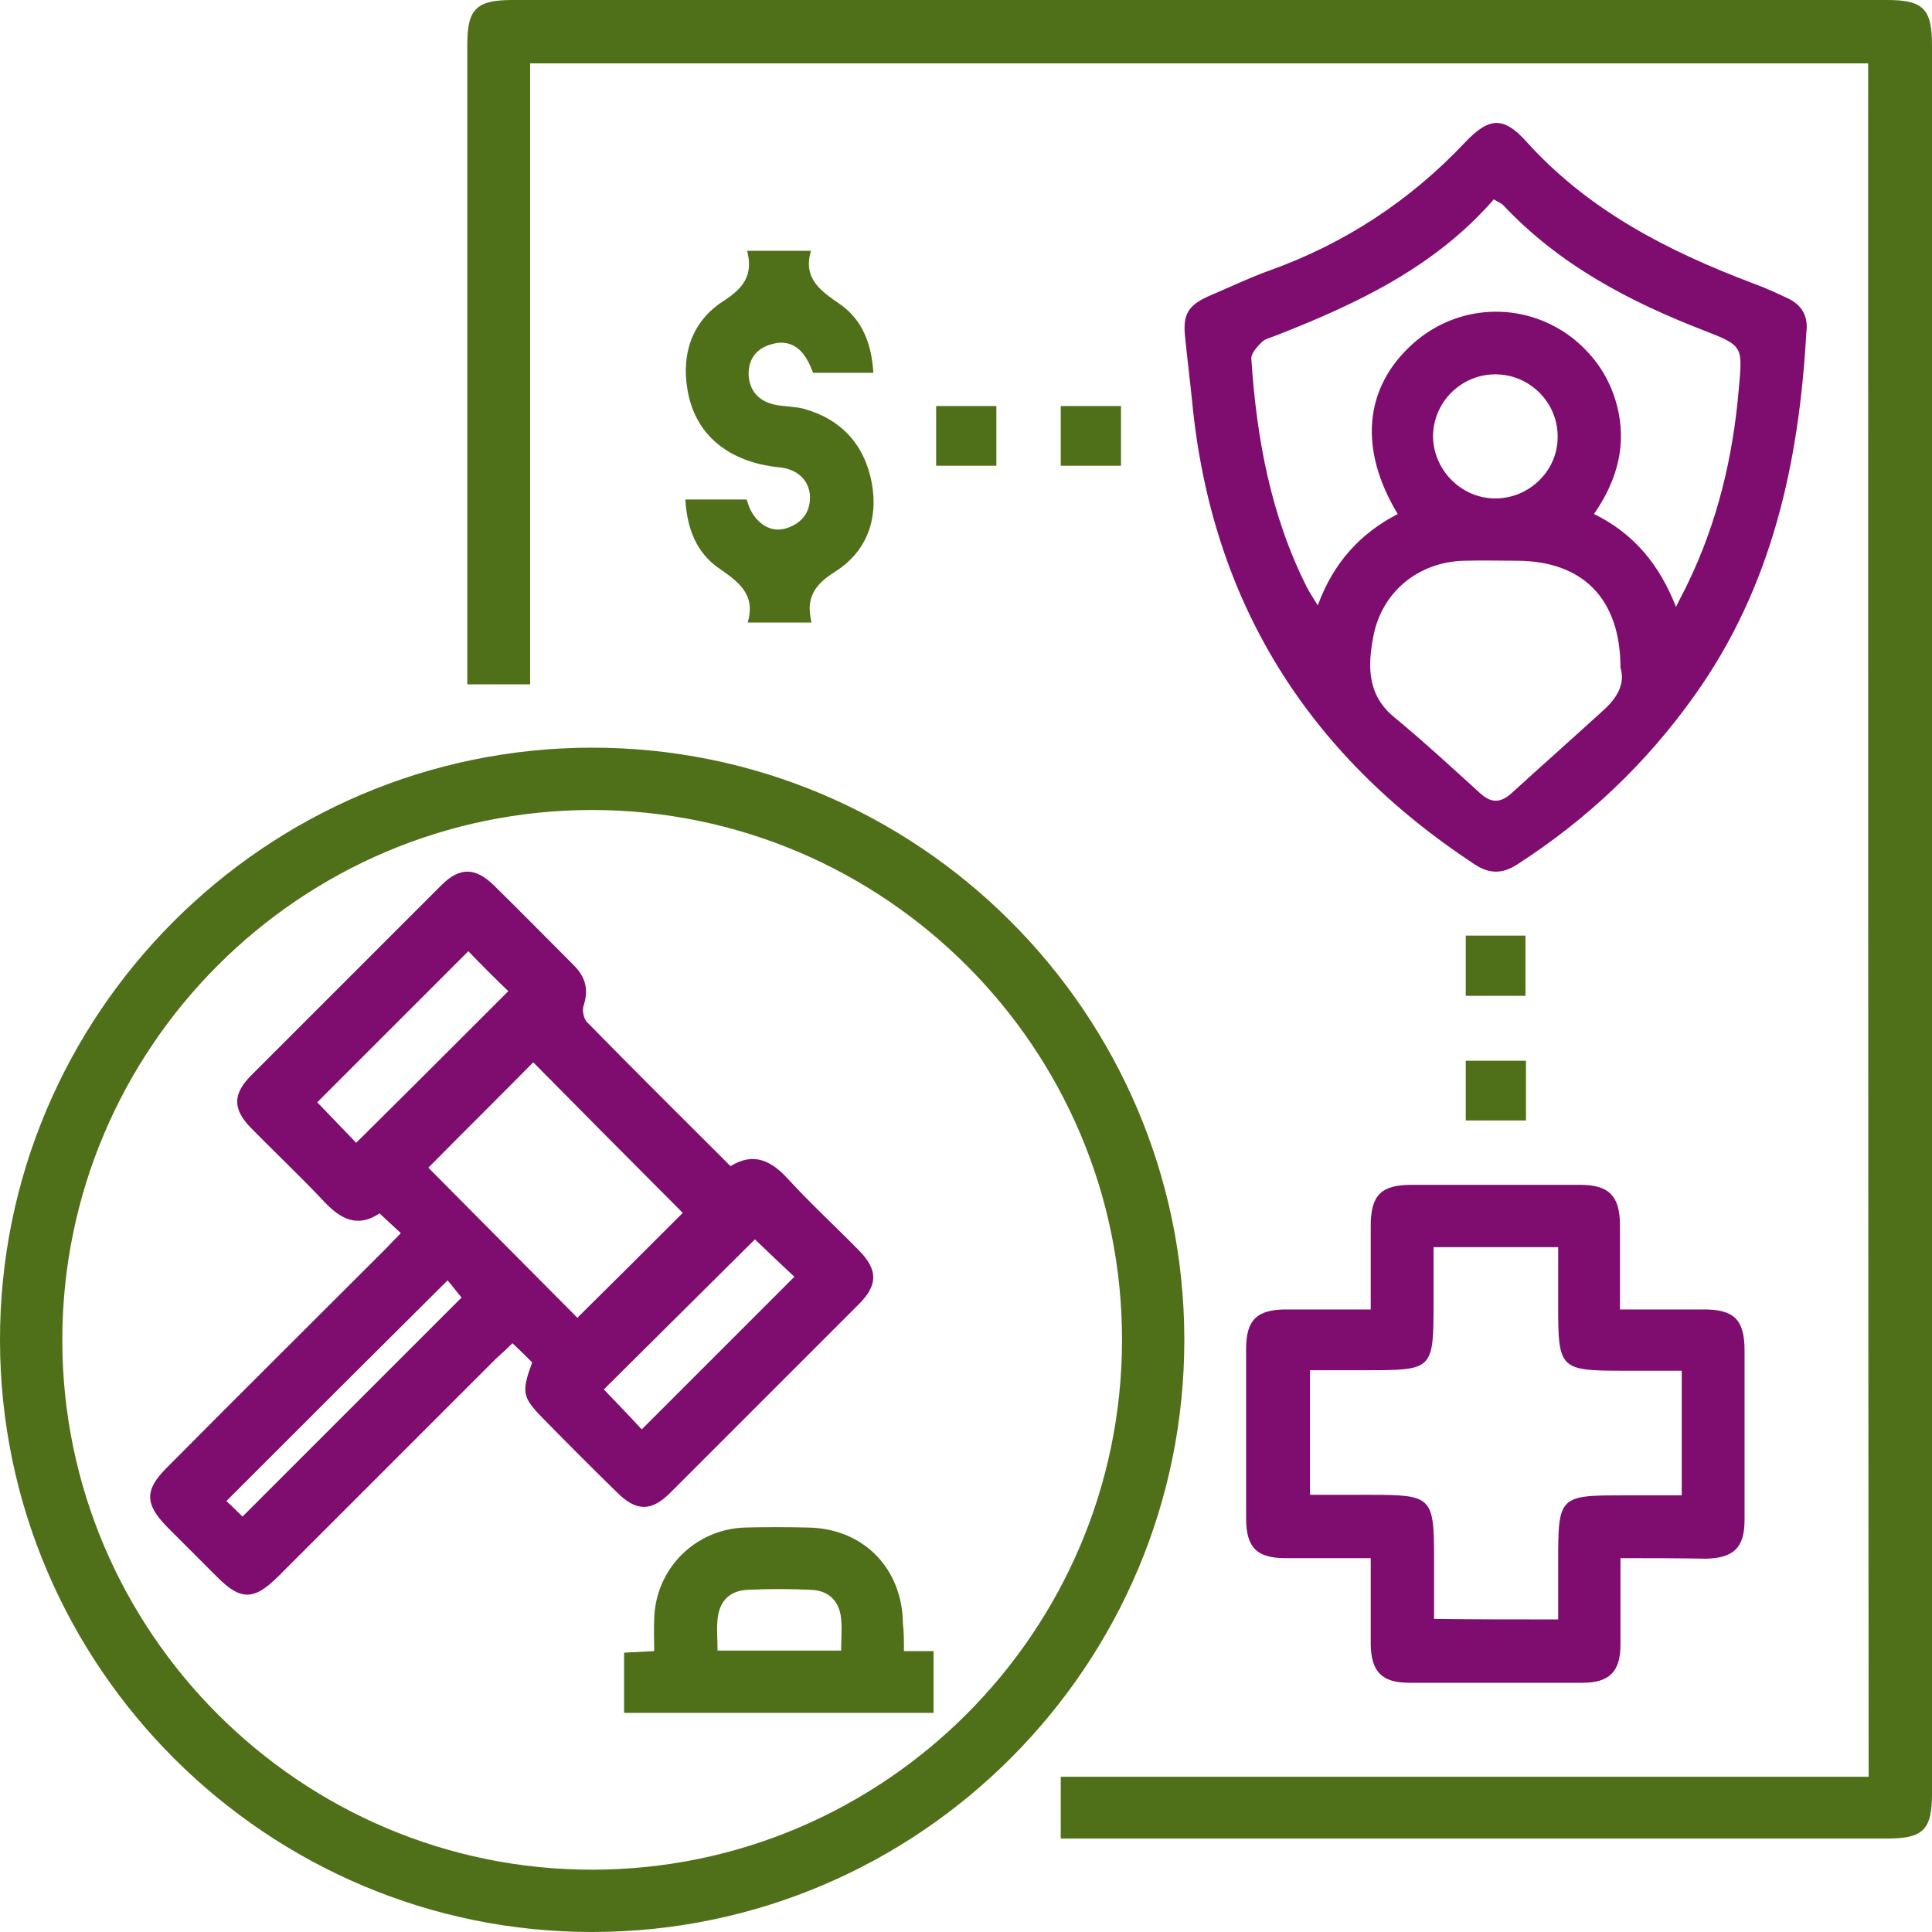 <?xml version="1.0" encoding="utf-8"?>
<!-- Generator: Adobe Illustrator 25.0.0, SVG Export Plug-In . SVG Version: 6.00 Build 0)  -->
<svg version="1.1" id="Layer_1" xmlns="http://www.w3.org/2000/svg" xmlns:xlink="http://www.w3.org/1999/xlink" x="0px" y="0px"
	 viewBox="0 0 372.1 372.1" style="enable-background:new 0 0 372.1 372.1;" xml:space="preserve">
<style type="text/css">
	.st0{fill:#4F7019;}
	.st1{fill:#7F0C6F;}
</style>
<g>
	<path class="st0" d="M359.8,12.2c-86,0-171.7,0-257.7,0c0,39.9,0,79.6,0,119.6c-4.1,0-7.8,0-12.1,0c0-1.3,0-2.6,0-3.9
		C90,88,90,48.3,90,8.5C90,1.7,91.8,0,98.7,0C187,0,275.3,0,363.5,0c6.9,0,8.6,1.7,8.6,8.7c0,112.3,0,224.5,0,336.8
		c0,6.9-1.7,8.6-8.6,8.6c-51.8,0-103.5,0-155.3,0c-1.2,0-2.5,0-3.9,0c0-4.1,0-7.9,0-11.9c51.9,0,103.6,0,155.6,0
		C359.8,232.1,359.8,122.3,359.8,12.2z"/>
	<path class="st0" d="M228.1,257.9c0.1,62.8-51,114.1-113.9,114.2C51.4,372.2,0.1,321,0,258.2C-0.1,195.4,51,144.1,113.9,144
		C176.7,143.9,228,195,228.1,257.9z M12,258.1c0,56.2,45.9,102.1,102.2,102c56.1-0.1,101.8-45.8,101.9-101.9
		c0.1-56.3-45.7-102.1-102-102.2C57.8,156,12,201.8,12,258.1z"/>
	<path class="st1" d="M347.9,64c-1.4,25.1-6.6,49-21.5,69.9c-9.3,13.1-20.7,23.9-34.2,32.6c-2.9,1.9-5.5,1.8-8.3-0.1
		c-32.2-21.2-50.6-50.7-54.3-89.1c-0.4-4-0.9-7.9-1.3-11.9c-0.6-4.8,0.4-6.6,4.8-8.5c3.8-1.6,7.5-3.4,11.4-4.8
		c14.5-5.2,27-13.4,37.6-24.6c4.7-5,7.5-5.1,11.9-0.2c12,13.3,27.3,21.1,43.7,27.3c2.2,0.8,4.4,1.8,6.5,2.8
		C347.1,58.7,348.3,61,347.9,64z M269.2,99c-7.5-12.4-6.5-24.2,2.7-32.6c8.6-7.9,21.4-8.5,30.7-1.5c4.4,3.4,7.4,7.8,8.8,13.1
		c2,7.6,0.1,14.5-4.4,21c7.6,3.7,12.6,9.7,15.8,17.9c1-2.1,1.7-3.3,2.3-4.6c5.7-11.8,8.7-24.4,9.8-37.5c0.7-8,0.9-8.2-6.6-11.1
		c-14.5-5.6-28-12.7-38.8-24.2c-0.4-0.4-1-0.6-1.8-1.1c-11.3,13-26.3,20.1-41.9,26.2c-0.9,0.4-2,0.6-2.7,1.2
		c-0.9,0.9-2.1,2.2-2.1,3.2c1,15.3,3.7,30.2,10.7,44.1c0.5,1,1.2,2,2.1,3.5C256.8,108.4,262,102.7,269.2,99z M312.1,128.6
		c0-13.3-7.3-20.6-20-20.6c-3.4,0-6.7-0.1-10.1,0c-8.8,0.2-15.9,6-17.5,14.6c-1.1,5.7-1.2,11.3,4.1,15.6c5.7,4.7,11.1,9.7,16.5,14.6
		c2.2,2,4,1.8,6.1-0.1c5.8-5.3,11.7-10.5,17.5-15.8C311.3,134.6,313.1,131.8,312.1,128.6z M288,96c6.5,0,12-5.3,12-11.8
		c0.1-6.5-5.2-12-11.8-12.1c-6.7-0.1-12.2,5.3-12.2,12C276.1,90.6,281.5,96,288,96z"/>
	<path class="st1" d="M312.1,300.1c0,5.9,0,11.3,0,16.7c0,5.2-2.2,7.3-7.3,7.3c-11.1,0-22.2,0-33.4,0c-5.2,0-7.3-2.1-7.4-7.3
		c0-5.5,0-10.9,0-16.7c-5.7,0-11,0-16.4,0c-5.6,0-7.6-2.1-7.6-7.7c0-10.9,0-21.7,0-32.6c0-5.6,2.1-7.6,7.7-7.6c5.2,0,10.5,0,16.3,0
		c0-5.5,0-10.8,0-16.1c0-5.9,2-7.9,7.8-7.9c10.9,0,21.7,0,32.6,0c5.4,0,7.5,2.1,7.6,7.4c0,5.4,0,10.7,0,16.6c5.5,0,10.9,0,16.2,0
		c5.8,0,7.8,2,7.8,7.9c0,10.9,0,21.7,0,32.6c0,5.4-2.1,7.4-7.5,7.5C323.2,300.1,317.9,300.1,312.1,300.1z M300.1,311.9
		c0-3.9,0-7.4,0-10.9c0-12.9,0.1-13,12.8-13c3.7,0,7.4,0,11,0c0-8.3,0-16,0-24c-3.9,0-7.6,0-11.3,0c-12.1,0-12.5-0.3-12.5-12.3
		c0-3.8,0-7.6,0-11.5c-8.2,0-16,0-24,0c0,3.7,0,7.2,0,10.7c0,12.9-0.1,13-12.8,13c-3.7,0-7.4,0-11,0c0,8.3,0,16,0,24
		c3.9,0,7.6,0,11.4,0c12.1,0,12.5,0.3,12.5,12.3c0,3.8,0,7.6,0,11.6C284.3,311.9,291.9,311.9,300.1,311.9z"/>
	<path class="st0" d="M156.3,119.9c-4.4,0-8.1,0-12.3,0c1.6-5.4-1.7-7.8-5.6-10.5c-4.3-3-6.1-7.7-6.4-13.2c4,0,7.8,0,11.8,0
		c0.2,0.6,0.4,1.2,0.6,1.7c1.5,3.2,4.3,4.8,7.2,3.8c2.9-1,4.5-3.1,4.4-6.2c-0.2-3.1-2.5-5.2-6-5.5c-9.7-1-16.2-6.3-17.6-15
		c-1.2-7,1-13.2,6.9-17c3.9-2.5,5.8-5,4.6-9.7c4.1,0,7.9,0,12.3,0c-1.6,5.3,1.8,7.7,5.6,10.3c4.3,3,6.1,7.7,6.4,13.2
		c-3.9,0-7.6,0-11.6,0c-0.3-0.7-0.6-1.6-1.1-2.4c-1.5-2.8-3.9-4-6.9-3.1c-3,0.8-4.6,3-4.4,6.2c0.3,3.1,2.2,4.9,5.3,5.5
		c1.7,0.3,3.5,0.3,5.2,0.7c7.3,2,11.8,6.9,13.2,14.3c1.3,7-1,13.2-6.9,17C157,112.5,155.1,115,156.3,119.9z"/>
	<path class="st0" d="M191.9,78.2c0,3.9,0,7.6,0,11.5c-3.8,0-7.6,0-11.6,0c0-3.8,0-7.6,0-11.5C184.1,78.2,187.8,78.2,191.9,78.2z"/>
	<path class="st0" d="M215.9,78.2c0,3.9,0,7.6,0,11.5c-3.8,0-7.6,0-11.6,0c0-3.8,0-7.6,0-11.5C208.1,78.2,211.8,78.2,215.9,78.2z"/>
	<path class="st0" d="M282.3,180.2c3.9,0,7.6,0,11.5,0c0,3.8,0,7.6,0,11.6c-3.8,0-7.6,0-11.5,0C282.3,188,282.3,184.3,282.3,180.2z"
		/>
	<path class="st0" d="M293.9,204.3c0,3.8,0,7.5,0,11.5c-3.7,0-7.5,0-11.6,0c0-3.7,0-7.5,0-11.5C286.2,204.3,289.9,204.3,293.9,204.3
		z"/>
	<path class="st1" d="M77.2,237.5c-1.4-1.3-2.7-2.5-4.1-3.8c-4.4,2.9-7.6,1-10.8-2.4c-4.5-4.8-9.4-9.4-14-14.1
		c-3.5-3.6-3.5-6.5,0.1-10.1c12.2-12.2,24.4-24.4,36.6-36.6c3.5-3.5,6.5-3.5,10.1,0c5.2,5.1,10.3,10.3,15.4,15.4
		c2.3,2.3,2.9,4.7,1.9,7.8c-0.3,0.9,0,2.4,0.6,3.1c9.1,9.3,18.3,18.4,27.7,27.8c4.5-2.8,7.9-1,11.1,2.5c4.4,4.8,9.2,9.2,13.7,13.8
		c3.6,3.7,3.6,6.6-0.1,10.3c-12.1,12.1-24.2,24.2-36.3,36.3c-3.7,3.7-6.6,3.6-10.3-0.1c-4.8-4.7-9.6-9.5-14.3-14.3
		c-3.9-4-4.1-5-2-10.7c-1.1-1.1-2.3-2.3-3.8-3.7c-1.2,1.2-2.2,2.1-3.2,3c-14,14-27.9,27.9-41.9,41.9c-4.7,4.7-7.3,4.7-11.9,0
		c-3.2-3.2-6.4-6.4-9.5-9.5c-4.3-4.4-4.4-7.1-0.1-11.4c14-14.1,28.1-28.1,42.2-42.2C75,239.8,75.9,238.8,77.2,237.5z M131.5,233.6
		c-9.7-9.7-19.4-19.5-28.8-29c-6.7,6.8-13.7,13.7-20.2,20.3c9.4,9.5,19.2,19.3,28.7,28.9C117.9,247.2,124.8,240.3,131.5,233.6z
		 M90.2,183.2c-9.8,9.8-19.5,19.5-29.1,29.1c2.4,2.5,5.1,5.3,7.5,7.8c9.8-9.7,19.6-19.5,29.3-29.2C95.3,188.4,92.6,185.7,90.2,183.2
		z M123.6,275.3c9.9-9.9,19.6-19.6,29.4-29.4c-2.6-2.4-5.3-5-7.6-7.2c-9.7,9.6-19.5,19.4-29.1,28.9
		C118.6,270,121.2,272.7,123.6,275.3z M46.7,292.1C61,277.8,75,263.8,88.9,249.9c-0.8-0.9-1.8-2.3-2.7-3.3
		c-14.4,14.3-28.4,28.3-42.6,42.5C44.7,290.1,45.9,291.3,46.7,292.1z"/>
	<path class="st0" d="M174.1,318c2.1,0,3.8,0,5.7,0c0,4,0,7.8,0,11.9c-19.8,0-39.6,0-59.6,0c0-3.8,0-7.5,0-11.6
		c1.8-0.1,3.6-0.2,5.8-0.3c0-2.2-0.1-4.2,0-6.3c0.3-9.6,7.9-17.2,17.5-17.5c4-0.1,8-0.1,12,0c10.7,0.1,18.3,7.8,18.4,18.5
		C174.1,314.3,174.1,316,174.1,318z M162,317.9c0-2.2,0.2-4.2,0-6.1c-0.3-3.4-2.4-5.5-5.8-5.6c-4.1-0.2-8.2-0.2-12.3,0
		c-3.5,0.2-5.4,2.3-5.7,5.7c-0.2,1.9,0,3.9,0,6C146.1,317.9,153.8,317.9,162,317.9z"/>
</g>
</svg>

